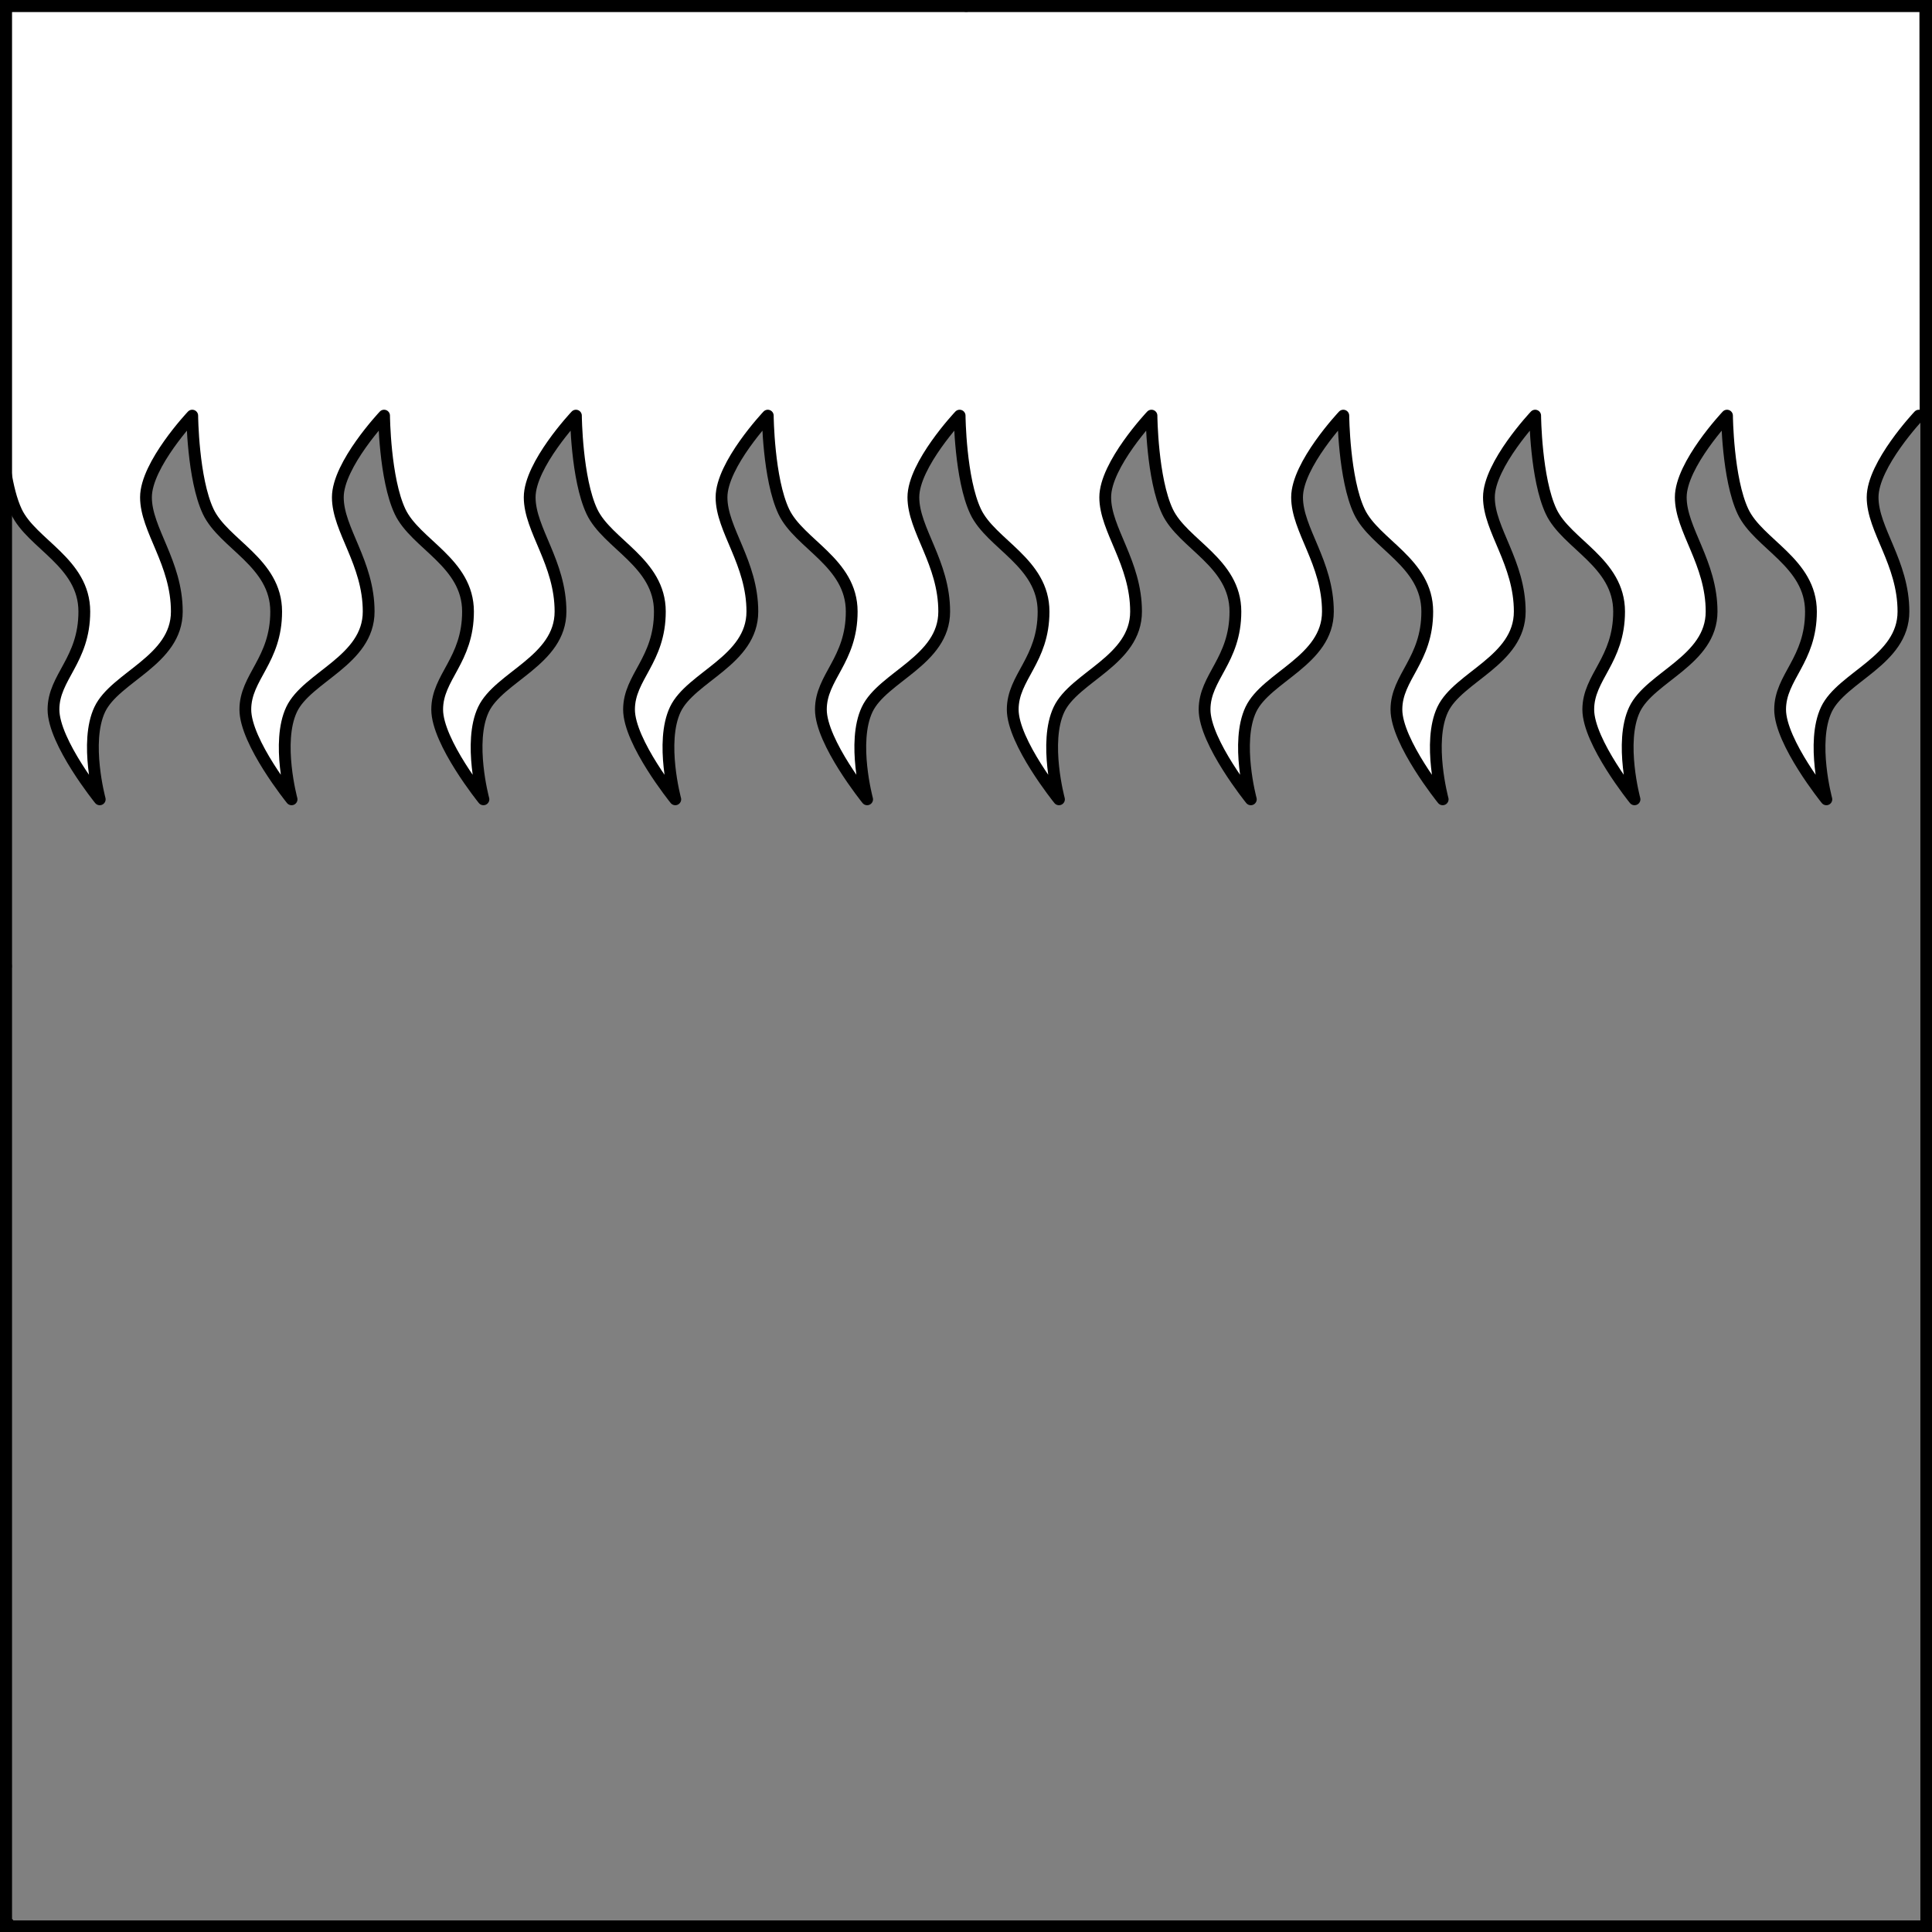 <?xml version="1.0" encoding="UTF-8" standalone="no"?>
<!DOCTYPE svg PUBLIC "-//W3C//DTD SVG 1.1//EN" "http://www.w3.org/Graphics/SVG/1.1/DTD/svg11.dtd">
<svg xmlns="http://www.w3.org/2000/svg" xmlns:xl="http://www.w3.org/1999/xlink" xmlns:dc="http://purl.org/dc/elements/1.1/" version="1.1" viewBox="425.5 65.5 327.938 327.938" width="327.938" height="327.938">
  <rect x="425.5" y="65.5" width="327.938" height="327.938" fill="#808080" stroke="none"/>
  <defs>
    <clipPath id="artboard_clip_path">
      <path d="M 425.5 65.5 L 753.438 65.5 L 753.438 393.438 L 425.5 393.438 Z"/>
    </clipPath>
  </defs>
  <g id="Chief_Rayonny_(1)" fill-opacity="1" stroke-opacity="1" stroke="none" fill="none" stroke-dasharray="none">
    <title>Chief Rayonny (1)</title>
    <g id="Chief_Rayonny_(1)_Layer_2" clip-path="url(#artboard_clip_path)">
      <title>Layer 2</title>
      <g id="Graphic_22">
        <title>path5787</title>
        <path d="M 426.375 66.375 C 426.375 66.375 426.398 96.74 426.412 145.541 C 426.814 147.987 427.394 150.456 428.278 152.331 C 430.895 157.874 439.812 160.991 439.812 169.306 C 439.812 177.62 434.578 180.391 434.578 185.934 C 434.578 191.477 442.429 201.178 442.429 201.178 C 442.429 201.178 439.812 191.477 442.429 185.934 C 445.046 180.391 455.513 177.62 455.513 169.306 C 455.513 160.991 450.278 155.448 450.278 149.905 C 450.278 144.362 458.13 136.048 458.13 136.048 C 458.13 136.048 458.227 146.788 460.843 152.331 C 463.46 157.874 472.377 160.991 472.377 169.306 C 472.377 177.62 467.143 180.391 467.143 185.934 C 467.143 191.477 474.992 201.178 474.992 201.178 C 474.992 201.178 472.375 191.477 474.992 185.934 C 477.609 180.391 488.077 177.62 488.077 169.306 C 488.077 160.991 482.843 155.448 482.843 149.905 C 482.843 144.362 490.693 136.048 490.693 136.048 C 490.693 136.048 490.79 146.788 493.406 152.331 C 496.023 157.874 504.94 160.991 504.94 169.306 C 504.94 177.62 499.707 180.391 499.707 185.934 C 499.707 191.477 507.557 201.178 507.557 201.178 C 507.557 201.178 504.94 191.477 507.557 185.934 C 510.174 180.391 520.641 177.62 520.641 169.306 C 520.641 160.991 515.408 155.448 515.408 149.905 C 515.408 144.362 523.258 136.048 523.258 136.048 C 523.258 136.048 523.355 146.788 525.971 152.331 C 528.588 157.874 537.505 160.991 537.505 169.306 C 537.505 177.62 532.271 180.391 532.271 185.934 C 532.271 191.477 540.122 201.178 540.122 201.178 C 540.122 201.178 537.505 191.477 540.122 185.934 C 542.739 180.391 553.205 177.62 553.205 169.306 C 553.205 160.991 547.971 155.448 547.971 149.905 C 547.971 144.362 555.822 136.048 555.822 136.048 C 555.822 136.048 555.919 146.788 558.536 152.331 C 561.153 157.874 570.07 160.991 570.07 169.306 C 570.07 177.62 564.836 180.391 564.836 185.934 C 564.836 191.477 572.687 201.178 572.687 201.178 C 572.687 201.178 570.07 191.477 572.687 185.934 C 575.303 180.391 585.77 177.62 585.77 169.306 C 585.77 160.991 580.536 155.448 580.536 149.905 C 580.536 144.362 588.387 136.048 588.387 136.048 C 588.387 136.048 588.483 146.788 591.099 152.331 C 593.716 157.874 602.633 160.991 602.633 169.306 C 602.633 177.62 597.4 180.391 597.4 185.934 C 597.4 191.477 605.25 201.178 605.25 201.178 C 605.25 201.178 602.633 191.477 605.25 185.934 C 607.867 180.391 618.333 177.62 618.333 169.306 C 618.333 160.991 613.101 155.448 613.101 149.905 C 613.101 144.362 620.951 136.048 620.951 136.048 C 620.951 136.048 621.048 146.788 623.664 152.331 C 626.281 157.874 635.198 160.991 635.198 169.306 C 635.198 177.62 629.964 180.391 629.964 185.934 C 629.964 191.477 637.815 201.178 637.815 201.178 C 637.815 201.178 635.198 191.477 637.815 185.934 C 640.432 180.391 650.898 177.62 650.898 169.306 C 650.898 160.991 645.664 155.448 645.664 149.905 C 645.664 144.362 653.515 136.048 653.515 136.048 C 653.515 136.048 653.612 146.788 656.229 152.331 C 658.846 157.874 667.763 160.991 667.763 169.306 C 667.763 177.62 662.528 180.391 662.528 185.934 C 662.528 191.477 670.38 201.178 670.38 201.178 C 670.38 201.178 667.763 191.477 670.38 185.934 C 672.996 180.391 683.463 177.62 683.463 169.306 C 683.463 160.991 678.229 155.448 678.229 149.905 C 678.229 144.362 686.08 136.048 686.08 136.048 C 686.08 136.048 686.177 146.788 688.794 152.331 C 691.411 157.874 700.326 160.991 700.326 169.306 C 700.326 177.62 695.093 180.391 695.093 185.934 C 695.093 191.477 702.943 201.178 702.943 201.178 C 702.943 201.178 700.326 191.477 702.943 185.934 C 705.56 180.391 716.026 177.62 716.026 169.306 C 716.026 160.991 710.794 155.448 710.794 149.905 C 710.794 144.362 718.643 136.048 718.643 136.048 C 718.643 136.048 718.74 146.788 721.357 152.331 C 723.974 157.874 732.891 160.991 732.891 169.306 C 732.891 177.62 727.658 180.391 727.658 185.934 C 727.658 191.477 735.508 201.178 735.508 201.178 C 735.508 201.178 732.891 191.477 735.508 185.934 C 738.124 180.391 748.591 177.62 748.591 169.306 C 748.591 160.991 743.357 155.448 743.357 149.905 C 743.357 144.362 751.208 136.048 751.208 136.048 L 752.344 136.242 C 752.327 93.827 752.305 66.375 752.305 66.375 Z" fill="#FFFFFF"/>
        <path d="M 426.375 66.375 C 426.375 66.375 426.398 96.74 426.412 145.541 C 426.814 147.987 427.394 150.456 428.278 152.331 C 430.895 157.874 439.812 160.991 439.812 169.306 C 439.812 177.62 434.578 180.391 434.578 185.934 C 434.578 191.477 442.429 201.178 442.429 201.178 C 442.429 201.178 439.812 191.477 442.429 185.934 C 445.046 180.391 455.513 177.62 455.513 169.306 C 455.513 160.991 450.278 155.448 450.278 149.905 C 450.278 144.362 458.13 136.048 458.13 136.048 C 458.13 136.048 458.227 146.788 460.843 152.331 C 463.46 157.874 472.377 160.991 472.377 169.306 C 472.377 177.62 467.143 180.391 467.143 185.934 C 467.143 191.477 474.992 201.178 474.992 201.178 C 474.992 201.178 472.375 191.477 474.992 185.934 C 477.609 180.391 488.077 177.62 488.077 169.306 C 488.077 160.991 482.843 155.448 482.843 149.905 C 482.843 144.362 490.693 136.048 490.693 136.048 C 490.693 136.048 490.79 146.788 493.406 152.331 C 496.023 157.874 504.94 160.991 504.94 169.306 C 504.94 177.62 499.707 180.391 499.707 185.934 C 499.707 191.477 507.557 201.178 507.557 201.178 C 507.557 201.178 504.94 191.477 507.557 185.934 C 510.174 180.391 520.641 177.62 520.641 169.306 C 520.641 160.991 515.408 155.448 515.408 149.905 C 515.408 144.362 523.258 136.048 523.258 136.048 C 523.258 136.048 523.355 146.788 525.971 152.331 C 528.588 157.874 537.505 160.991 537.505 169.306 C 537.505 177.62 532.271 180.391 532.271 185.934 C 532.271 191.477 540.122 201.178 540.122 201.178 C 540.122 201.178 537.505 191.477 540.122 185.934 C 542.739 180.391 553.205 177.62 553.205 169.306 C 553.205 160.991 547.971 155.448 547.971 149.905 C 547.971 144.362 555.822 136.048 555.822 136.048 C 555.822 136.048 555.919 146.788 558.536 152.331 C 561.153 157.874 570.07 160.991 570.07 169.306 C 570.07 177.62 564.836 180.391 564.836 185.934 C 564.836 191.477 572.687 201.178 572.687 201.178 C 572.687 201.178 570.07 191.477 572.687 185.934 C 575.303 180.391 585.77 177.62 585.77 169.306 C 585.77 160.991 580.536 155.448 580.536 149.905 C 580.536 144.362 588.387 136.048 588.387 136.048 C 588.387 136.048 588.483 146.788 591.099 152.331 C 593.716 157.874 602.633 160.991 602.633 169.306 C 602.633 177.62 597.4 180.391 597.4 185.934 C 597.4 191.477 605.25 201.178 605.25 201.178 C 605.25 201.178 602.633 191.477 605.25 185.934 C 607.867 180.391 618.333 177.62 618.333 169.306 C 618.333 160.991 613.101 155.448 613.101 149.905 C 613.101 144.362 620.951 136.048 620.951 136.048 C 620.951 136.048 621.048 146.788 623.664 152.331 C 626.281 157.874 635.198 160.991 635.198 169.306 C 635.198 177.62 629.964 180.391 629.964 185.934 C 629.964 191.477 637.815 201.178 637.815 201.178 C 637.815 201.178 635.198 191.477 637.815 185.934 C 640.432 180.391 650.898 177.62 650.898 169.306 C 650.898 160.991 645.664 155.448 645.664 149.905 C 645.664 144.362 653.515 136.048 653.515 136.048 C 653.515 136.048 653.612 146.788 656.229 152.331 C 658.846 157.874 667.763 160.991 667.763 169.306 C 667.763 177.62 662.528 180.391 662.528 185.934 C 662.528 191.477 670.38 201.178 670.38 201.178 C 670.38 201.178 667.763 191.477 670.38 185.934 C 672.996 180.391 683.463 177.62 683.463 169.306 C 683.463 160.991 678.229 155.448 678.229 149.905 C 678.229 144.362 686.08 136.048 686.08 136.048 C 686.08 136.048 686.177 146.788 688.794 152.331 C 691.411 157.874 700.326 160.991 700.326 169.306 C 700.326 177.62 695.093 180.391 695.093 185.934 C 695.093 191.477 702.943 201.178 702.943 201.178 C 702.943 201.178 700.326 191.477 702.943 185.934 C 705.56 180.391 716.026 177.62 716.026 169.306 C 716.026 160.991 710.794 155.448 710.794 149.905 C 710.794 144.362 718.643 136.048 718.643 136.048 C 718.643 136.048 718.74 146.788 721.357 152.331 C 723.974 157.874 732.891 160.991 732.891 169.306 C 732.891 177.62 727.658 180.391 727.658 185.934 C 727.658 191.477 735.508 201.178 735.508 201.178 C 735.508 201.178 732.891 191.477 735.508 185.934 C 738.124 180.391 748.591 177.62 748.591 169.306 C 748.591 160.991 743.357 155.448 743.357 149.905 C 743.357 144.362 751.208 136.048 751.208 136.048 L 752.344 136.242 C 752.327 93.827 752.305 66.375 752.305 66.375 Z" stroke="black" stroke-linecap="butt" stroke-linejoin="round" stroke-width="2"/>
      </g>
    </g>
    <g id="Esc____Badge_1_Master_layer" clip-path="url(#artboard_clip_path)">
      <title>Master layer</title>
      <g id="Line_14">
        <line x1="427.5" y1="67.5" x2="420.75" y2="60.75" stroke="black" stroke-linecap="butt" stroke-linejoin="round" stroke-width=".25"/>
      </g>
      <g id="Line_13">
        <line x1="589.5" y1="67.5" x2="589.5" y2="58.5" stroke="black" stroke-linecap="butt" stroke-linejoin="round" stroke-width=".5"/>
      </g>
      <g id="Line_12">
        <line x1="751.5" y1="67.5" x2="758.25" y2="60.75" stroke="black" stroke-linecap="butt" stroke-linejoin="round" stroke-width=".5"/>
      </g>
      <g id="Line_11">
        <line x1="420.75" y1="398.25" x2="427.5" y2="391.5" stroke="black" stroke-linecap="round" stroke-linejoin="round" stroke-width=".5"/>
      </g>
      <g id="Line_10">
        <line x1="758.25" y1="398.25" x2="751.5" y2="391.5" stroke="black" stroke-linecap="butt" stroke-linejoin="round" stroke-width=".5"/>
      </g>
      <g id="Line_9">
        <line x1="589.5" y1="400.5" x2="589.5" y2="391.5" stroke="black" stroke-linecap="butt" stroke-linejoin="round" stroke-width=".5"/>
      </g>
      <g id="Line_8">
        <line x1="427.5" y1="229.5" x2="418.5" y2="229.5" stroke="black" stroke-linecap="butt" stroke-linejoin="round" stroke-width=".5"/>
      </g>
      <g id="Line_7">
        <line x1="760.5" y1="229.484" x2="751.5" y2="229.484" stroke="black" stroke-linecap="butt" stroke-linejoin="round" stroke-width=".5"/>
      </g>
      <g id="Graphic_6">
        <rect x="426.5" y="66.5" width="325.969" height="325.969" stroke="black" stroke-linecap="round" stroke-linejoin="miter" stroke-width="2"/>
      </g>
      <g id="Graphic_5">
        <rect x="426.5" y="66.5" width="325.969" height="325.969" stroke="black" stroke-linecap="round" stroke-linejoin="miter" stroke-width="2"/>
      </g>
      <g id="Graphic_4">
        <rect x="426.5" y="66.5" width="325.969" height="325.969" stroke="black" stroke-linecap="round" stroke-linejoin="miter" stroke-width="2"/>
      </g>
    </g>
  </g>
</svg>
